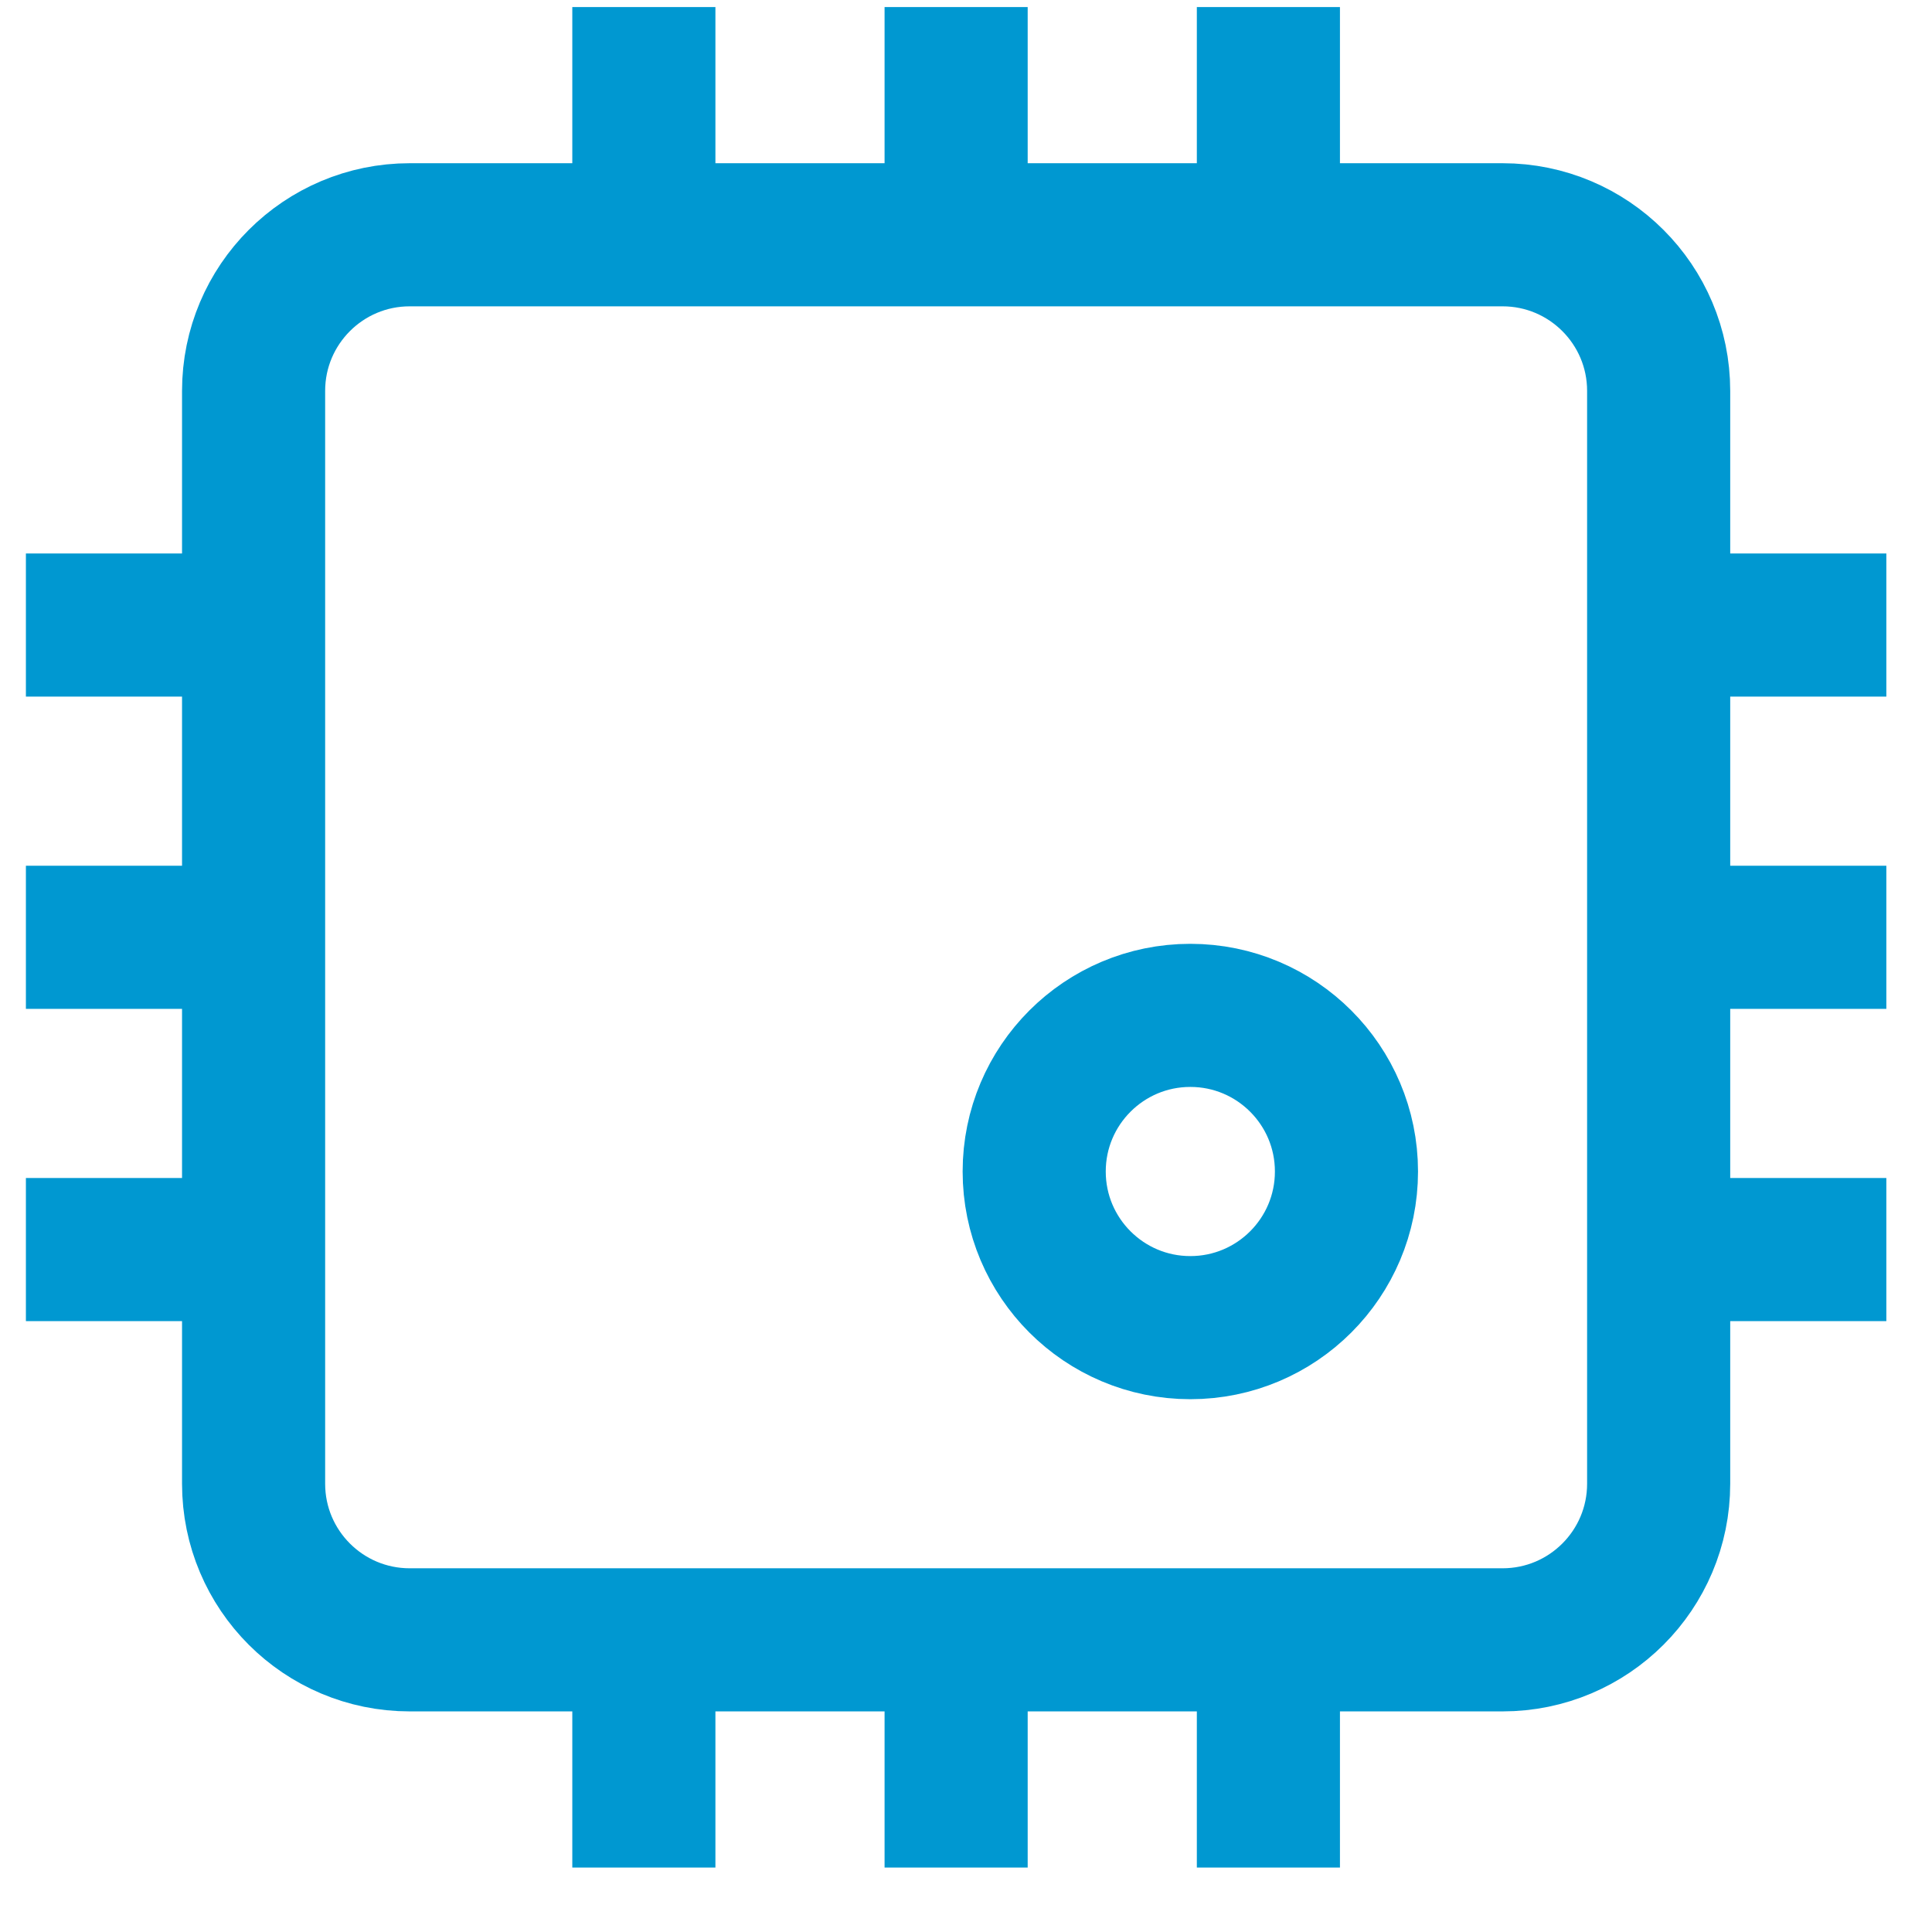<svg width="27" height="27" viewBox="0 0 27 27" fill="none" xmlns="http://www.w3.org/2000/svg">
<path d="M8.998 3.281V1.099M17.726 3.281V1.099M13.362 3.281V1.099M25.362 17.463H23.18M25.362 8.735H23.18M25.362 13.099H23.18M3.544 17.463H1.362M3.544 8.735H1.362M3.544 13.099H1.362M8.998 25.099V22.917M17.726 25.099V22.917M13.362 25.099V22.917M5.726 3.281H20.998C22.203 3.281 23.18 4.258 23.18 5.463V20.735C23.18 21.941 22.203 22.917 20.998 22.917H5.726C4.521 22.917 3.544 21.941 3.544 20.735V5.463C3.544 4.258 4.521 3.281 5.726 3.281ZM18.817 16.372C18.817 17.577 17.84 18.554 16.635 18.554C15.43 18.554 14.453 17.577 14.453 16.372C14.453 15.167 15.43 14.19 16.635 14.19C17.84 14.19 18.817 15.167 18.817 16.372Z" stroke="#0098D1" stroke-width="2" stroke-miterlimit="10" stroke-linecap="square"/>
</svg>
